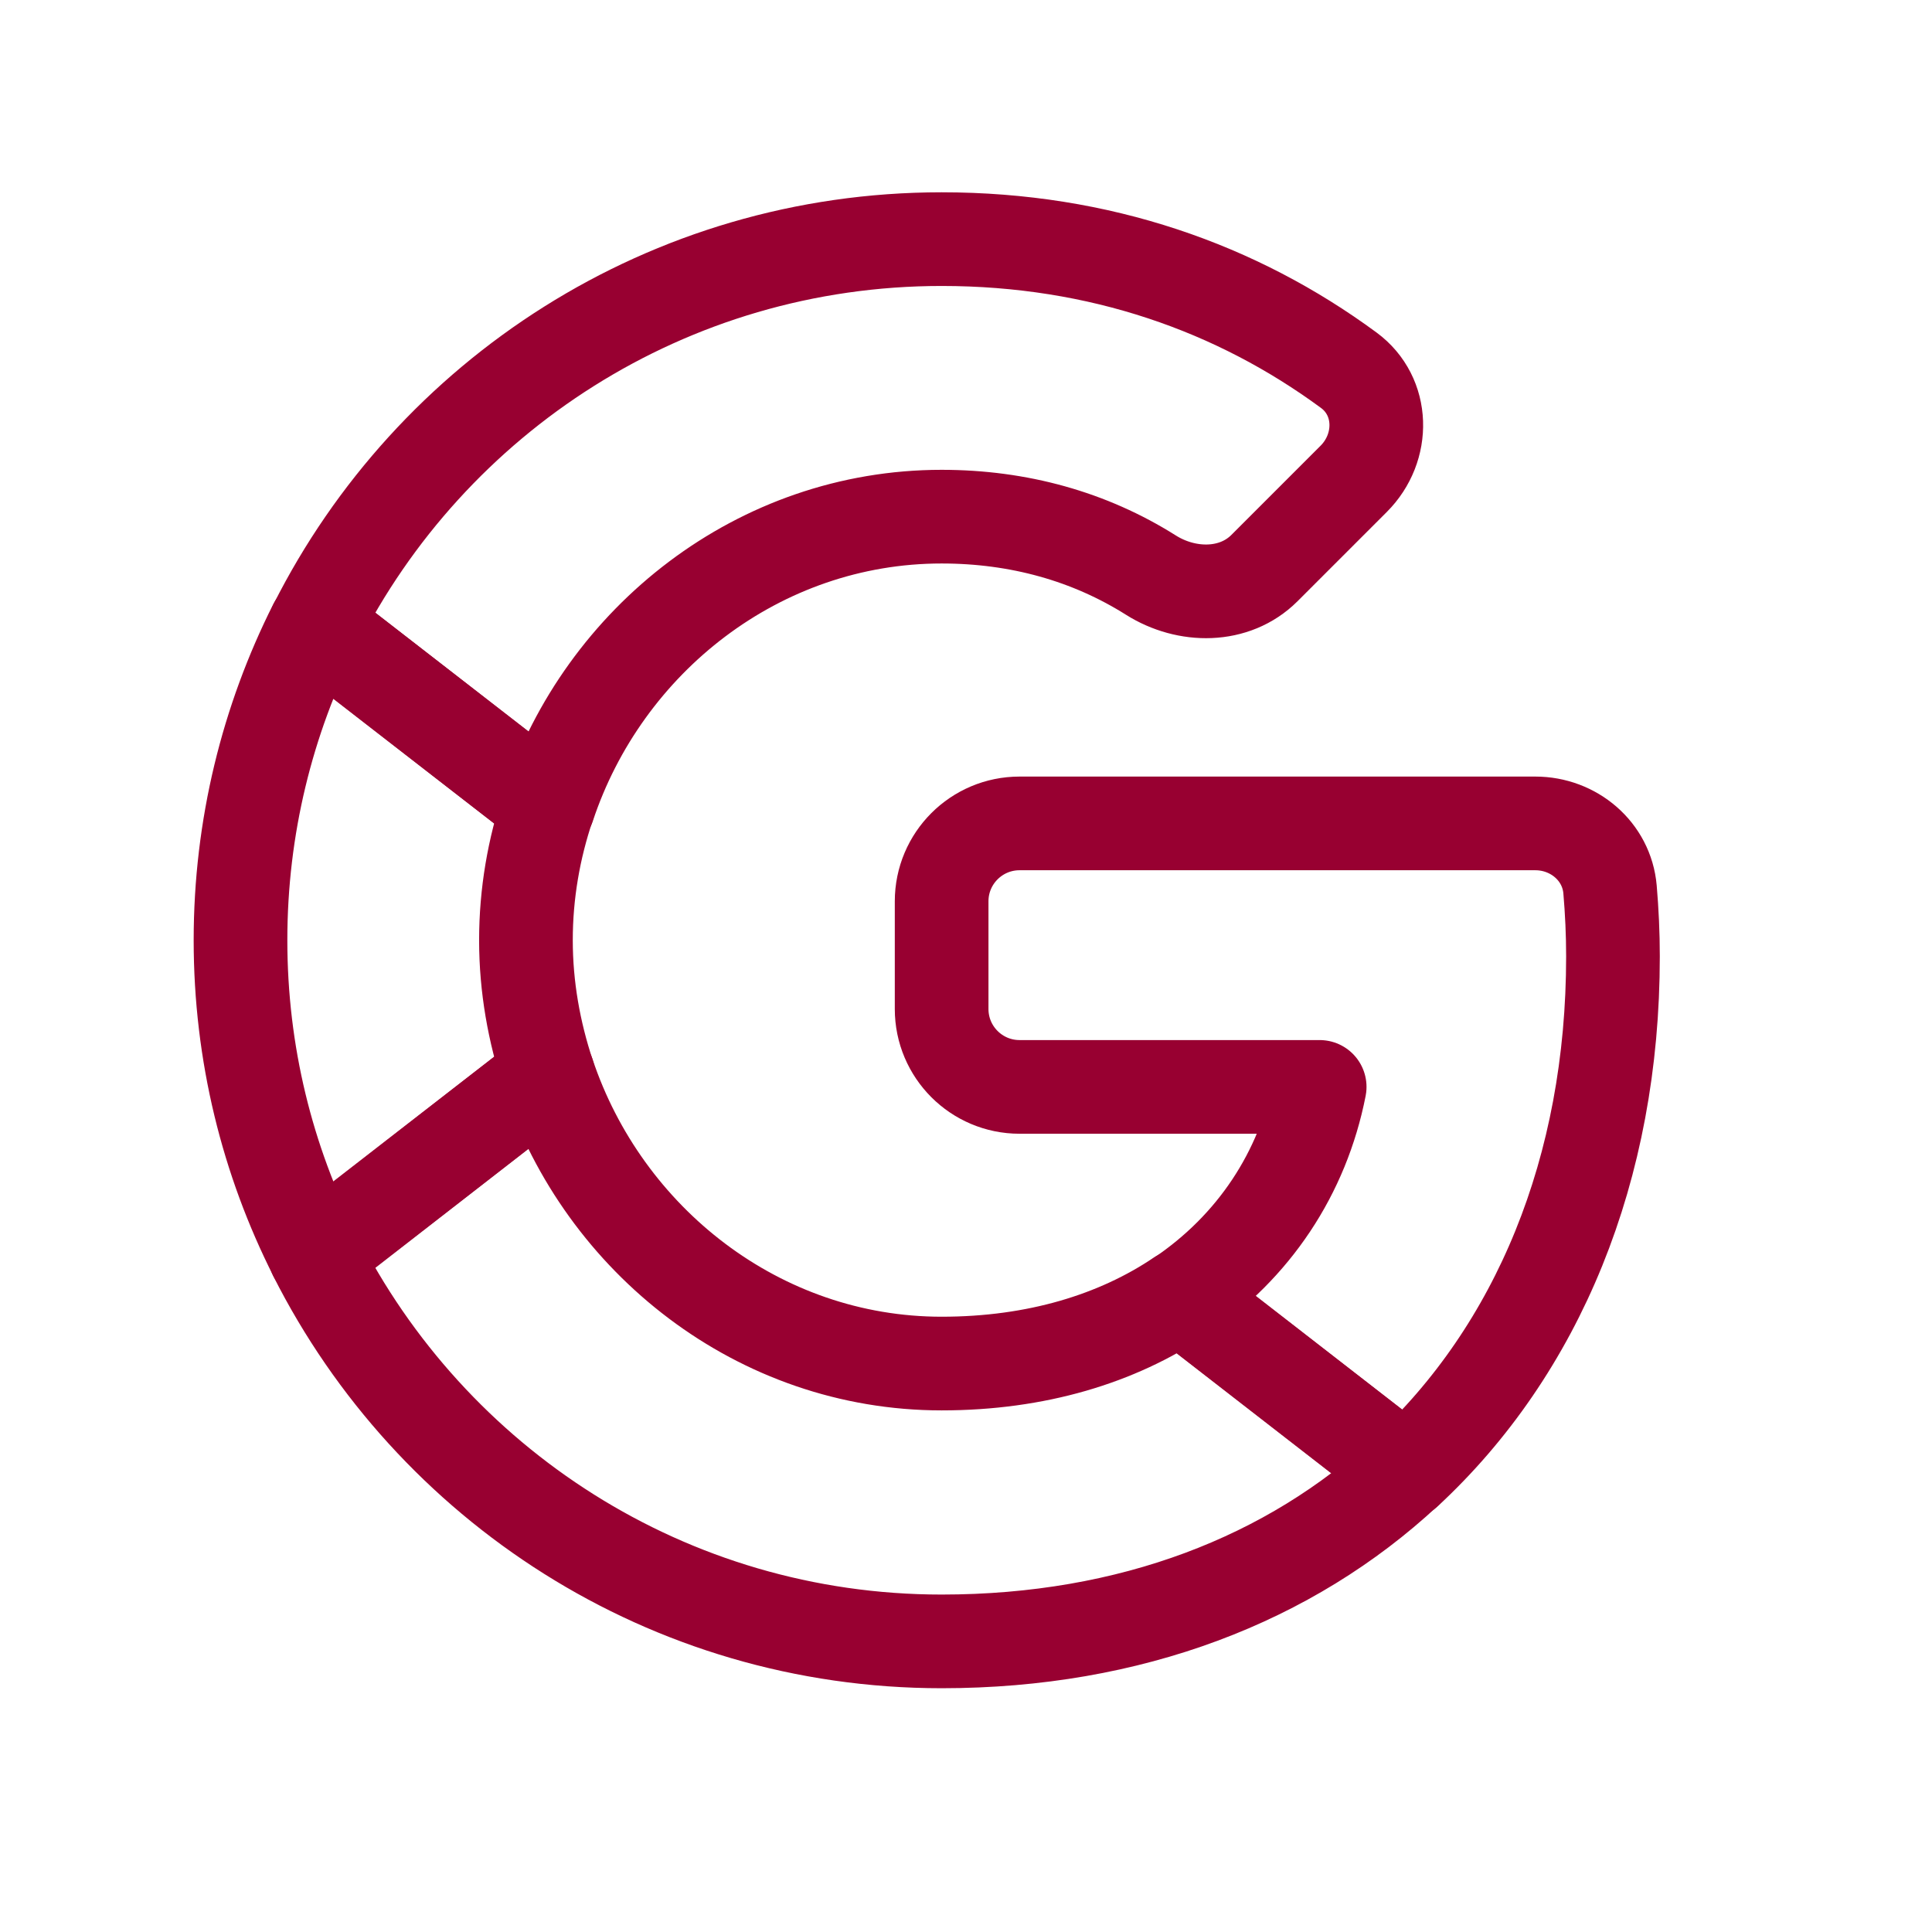 <svg viewBox="0 0 31 31" fill="none" xmlns="http://www.w3.org/2000/svg">
<path d="M15.109 8.29C16.344 8.29 17.482 8.607 18.467 9.228C19.041 9.59 19.809 9.595 20.289 9.115L21.721 7.683C22.222 7.182 22.211 6.359 21.641 5.94C19.848 4.62 17.649 3.837 15.109 3.837C10.713 3.837 6.911 6.359 5.059 10.034L8.8 12.935C9.686 10.268 12.175 8.29 15.109 8.29Z" stroke="#980031" stroke-width="1.503" stroke-linecap="round" stroke-linejoin="round"/>
<path d="M25.881 15.345C25.881 14.981 25.864 14.624 25.834 14.272C25.781 13.659 25.25 13.212 24.635 13.212H16.359C15.669 13.212 15.109 13.772 15.109 14.462V16.19C15.109 16.88 15.669 17.44 16.359 17.44H21.175C20.903 18.828 20.116 20.009 18.934 20.806L22.558 23.618C24.672 21.659 25.881 18.762 25.881 15.345Z" stroke="#980031" stroke-width="1.503" stroke-linecap="round" stroke-linejoin="round"/>
<path d="M8.795 17.238C8.57 16.559 8.439 15.837 8.439 15.087C8.439 14.337 8.566 13.615 8.795 12.935L5.055 10.034C4.291 11.553 3.859 13.268 3.859 15.087C3.859 16.906 4.291 18.621 5.059 20.14L8.795 17.238Z" stroke="#980031" stroke-width="1.503" stroke-linecap="round" stroke-linejoin="round"/>
<path d="M15.109 26.337C18.147 26.337 20.702 25.338 22.558 23.613L18.934 20.801C17.927 21.481 16.628 21.879 15.109 21.879C12.175 21.879 9.686 19.901 8.795 17.234L5.055 20.135C6.911 23.815 10.713 26.337 15.109 26.337Z" stroke="#980031" stroke-width="1.503" stroke-linecap="round" stroke-linejoin="round"/>
</svg>
